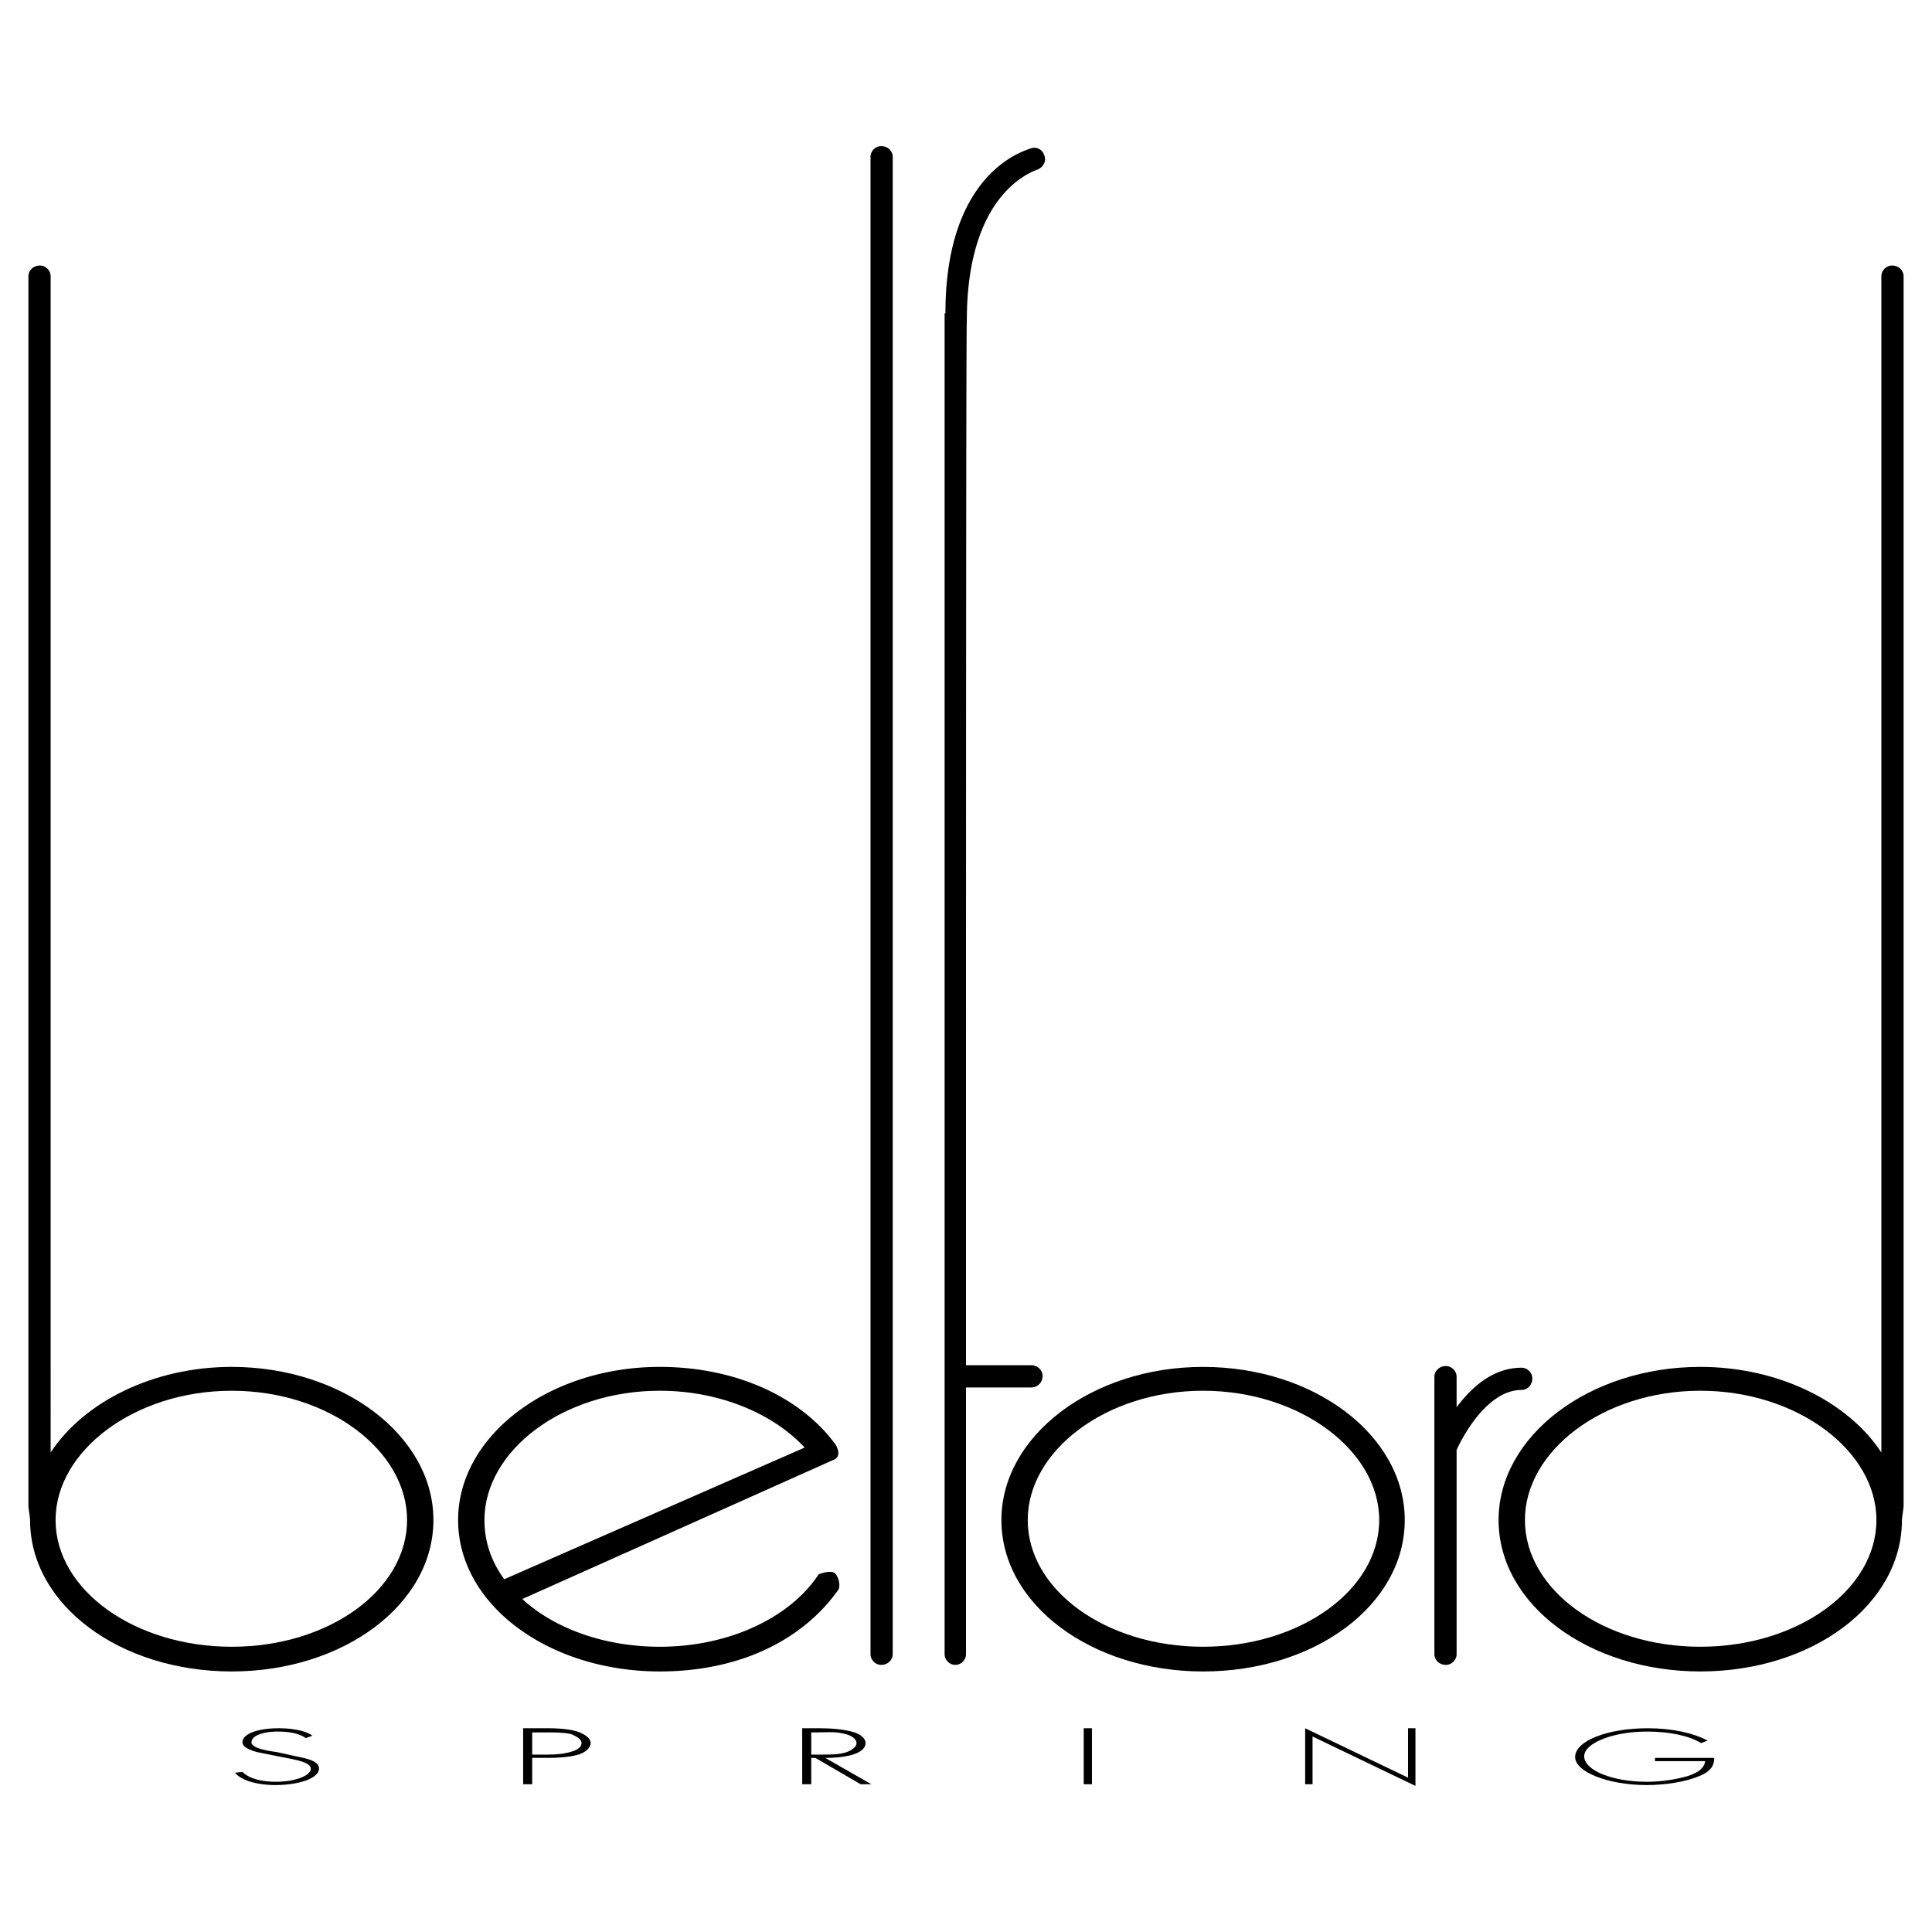 <svg xmlns="http://www.w3.org/2000/svg" width="2500" height="2500" viewBox="0 0 192.756 192.756"><g fill-rule="evenodd" clip-rule="evenodd"><path fill="#fff" d="M0 0h192.756v192.756H0V0z"/><path d="M120.031 166.762c11.168 0 20.121-6.652 20.121-15.111 0-8.377-8.953-15.275-20.121-15.275-11.088 0-20.121 6.898-20.121 15.275 0 8.458 9.033 15.111 20.121 15.111zM23.121 136.375c-7.885 0-14.783 3.531-18.068 8.541V27.555c0-.575-.493-1.067-1.068-1.067-.657 0-1.15.492-1.15 1.067v122.699c0 .246.164 1.15.164 1.396 0 8.459 8.952 15.111 20.122 15.111 11.087 0 20.121-6.652 20.121-15.111 0-8.377-9.034-15.275-20.121-15.275z"/><path d="M23.121 164.297c-9.691 0-17.576-5.666-17.576-12.646 0-6.898 7.884-12.895 17.576-12.895 9.691 0 17.493 5.996 17.493 12.895 0 6.98-7.802 12.646-17.493 12.646z" fill="#fff"/><path d="M149.514 151.65c0 8.459 9.035 15.111 20.123 15.111 11.168 0 20.121-6.652 20.121-15.111 0-.246.164-1.15.164-1.396V27.555c0-.575-.492-1.067-1.15-1.067-.574 0-1.068.492-1.068 1.067v117.361c-3.285-5.01-10.184-8.541-18.066-8.541-11.089 0-20.124 6.898-20.124 15.275z"/><path d="M152.143 151.65c0-6.898 7.803-12.895 17.494-12.895 9.689 0 17.574 5.996 17.574 12.895 0 6.98-7.885 12.646-17.574 12.646-9.692.001-17.494-5.665-17.494-12.646z" fill="#fff"/><path d="M86.851 15.646v149.391c0 .574.493 1.068 1.068 1.068.656 0 1.149-.494 1.149-1.068V15.646c0-.575-.493-1.067-1.149-1.067-.575 0-1.068.493-1.068 1.067zM102.865 136.211h-6.488c0-39.094 0-104.139.083-104.221 0-13.058 6.817-14.947 7.146-15.111.492-.246.82-.821.574-1.396a1.036 1.036 0 0 0-1.396-.657c-.328.165-8.458 2.135-8.458 16.426h-.082v133.786c0 .574.493 1.068 1.068 1.068s1.067-.494 1.067-1.068v-26.609h6.488c.658 0 1.15-.492 1.15-1.15-.001-.576-.494-1.068-1.152-1.068zM83.402 144.176c-3.449-4.764-9.938-7.801-17.575-7.801-11.087 0-20.121 6.898-20.121 15.275 0 8.459 9.034 15.111 20.121 15.111 7.966 0 14.208-3.121 17.74-8.049.329-.328.164-1.314-.247-1.725s-1.643.082-1.643.082c-2.792 4.271-8.87 7.227-15.851 7.227-5.502 0-10.513-1.807-13.715-4.762l31.044-13.881c.001.001.904-.245.247-1.477z"/><path d="M48.333 151.65c0-6.898 7.802-12.895 17.493-12.895 5.995 0 11.333 2.299 14.455 5.668l-29.977 13.139c-1.314-1.806-1.971-3.777-1.971-5.912z" fill="#fff"/><path d="M151.814 136.457c-2.875 0-5.01 1.971-6.488 3.941v-3.039c0-.574-.492-1.068-1.068-1.068-.656 0-1.148.494-1.148 1.068v27.678c0 .574.492 1.068 1.148 1.068.576 0 1.068-.494 1.068-1.068V144.67c.246-.576 2.793-5.996 6.488-5.996.574 0 1.066-.492 1.066-1.15a1.084 1.084 0 0 0-1.066-1.067zM30.512 173.414c-.575-.41-1.479-.656-2.792-.656-1.478 0-2.628.41-2.628 1.066 0 .574 1.396.822 2.546.986l2.628.574c1.068.246 1.561.574 1.561 1.068 0 .984-2.053 1.643-4.353 1.643-1.889 0-3.449-.494-4.024-1.232l.739-.082c.575.574 1.643.984 3.367.984 1.807 0 3.449-.574 3.449-1.312 0-.658-1.643-.904-2.875-1.15l-2.464-.492c-.903-.246-1.478-.576-1.478-.986 0-.82 1.478-1.396 3.613-1.396 1.396 0 2.71.246 3.367.74l-.656.245zM53.097 178.014h-.903v-5.586h2.464c1.067 0 2.135.082 2.956.33.903.328 1.314.738 1.314 1.148s-.411.904-1.231 1.15c-.822.246-1.971.328-3.039.328h-1.561v2.63z"/><path d="M54.658 175.057c.903 0 1.725-.082 2.463-.328.575-.164.903-.494.903-.822s-.411-.656-1.067-.902c-.74-.164-1.561-.164-2.464-.164h-1.396v2.217h1.561v-.001z" fill="#fff"/><path d="M86.934 178.014h-1.068l-4.517-2.629h-.411v2.629h-.903v-5.586h1.725c1.15 0 2.218.082 3.203.33.985.246 1.396.738 1.396 1.148 0 .986-1.725 1.479-4.024 1.479l4.599 2.629z"/><path d="M82.006 175.057c.903 0 1.725 0 2.464-.246.657-.246.986-.576.986-.904 0-.41-.493-.82-1.479-.984-.739-.164-1.643-.082-2.464-.082h-.575v2.217h1.068v-.001z" fill="#fff"/><path d="M108.943 178.014h-.82v-5.586h.82v5.586zM141.219 178.178l-10.266-4.928v4.764h-.738v-5.586l10.265 4.927v-4.927h.739v5.75zM171.031 175.385c0 .656-.246 1.314-1.479 1.807-1.312.574-3.367.904-5.256.904-3.859 0-7.145-1.314-7.145-2.793 0-1.643 3.285-2.875 7.227-2.875 2.547 0 4.6.494 5.996 1.232l-.656.246c-1.232-.738-3.121-1.148-5.422-1.148-3.367 0-6.24 1.148-6.24 2.463 0 1.396 2.791 2.545 6.24 2.545 1.561 0 2.957-.246 4.107-.574 1.232-.41 1.643-.902 1.725-1.479h-5.01v-.328h5.913z"/><path d="M102.537 151.65c0-6.898 7.803-12.895 17.494-12.895s17.574 5.996 17.574 12.895c0 6.98-7.883 12.646-17.574 12.646s-17.494-5.665-17.494-12.646z" fill="#fff"/></g></svg>